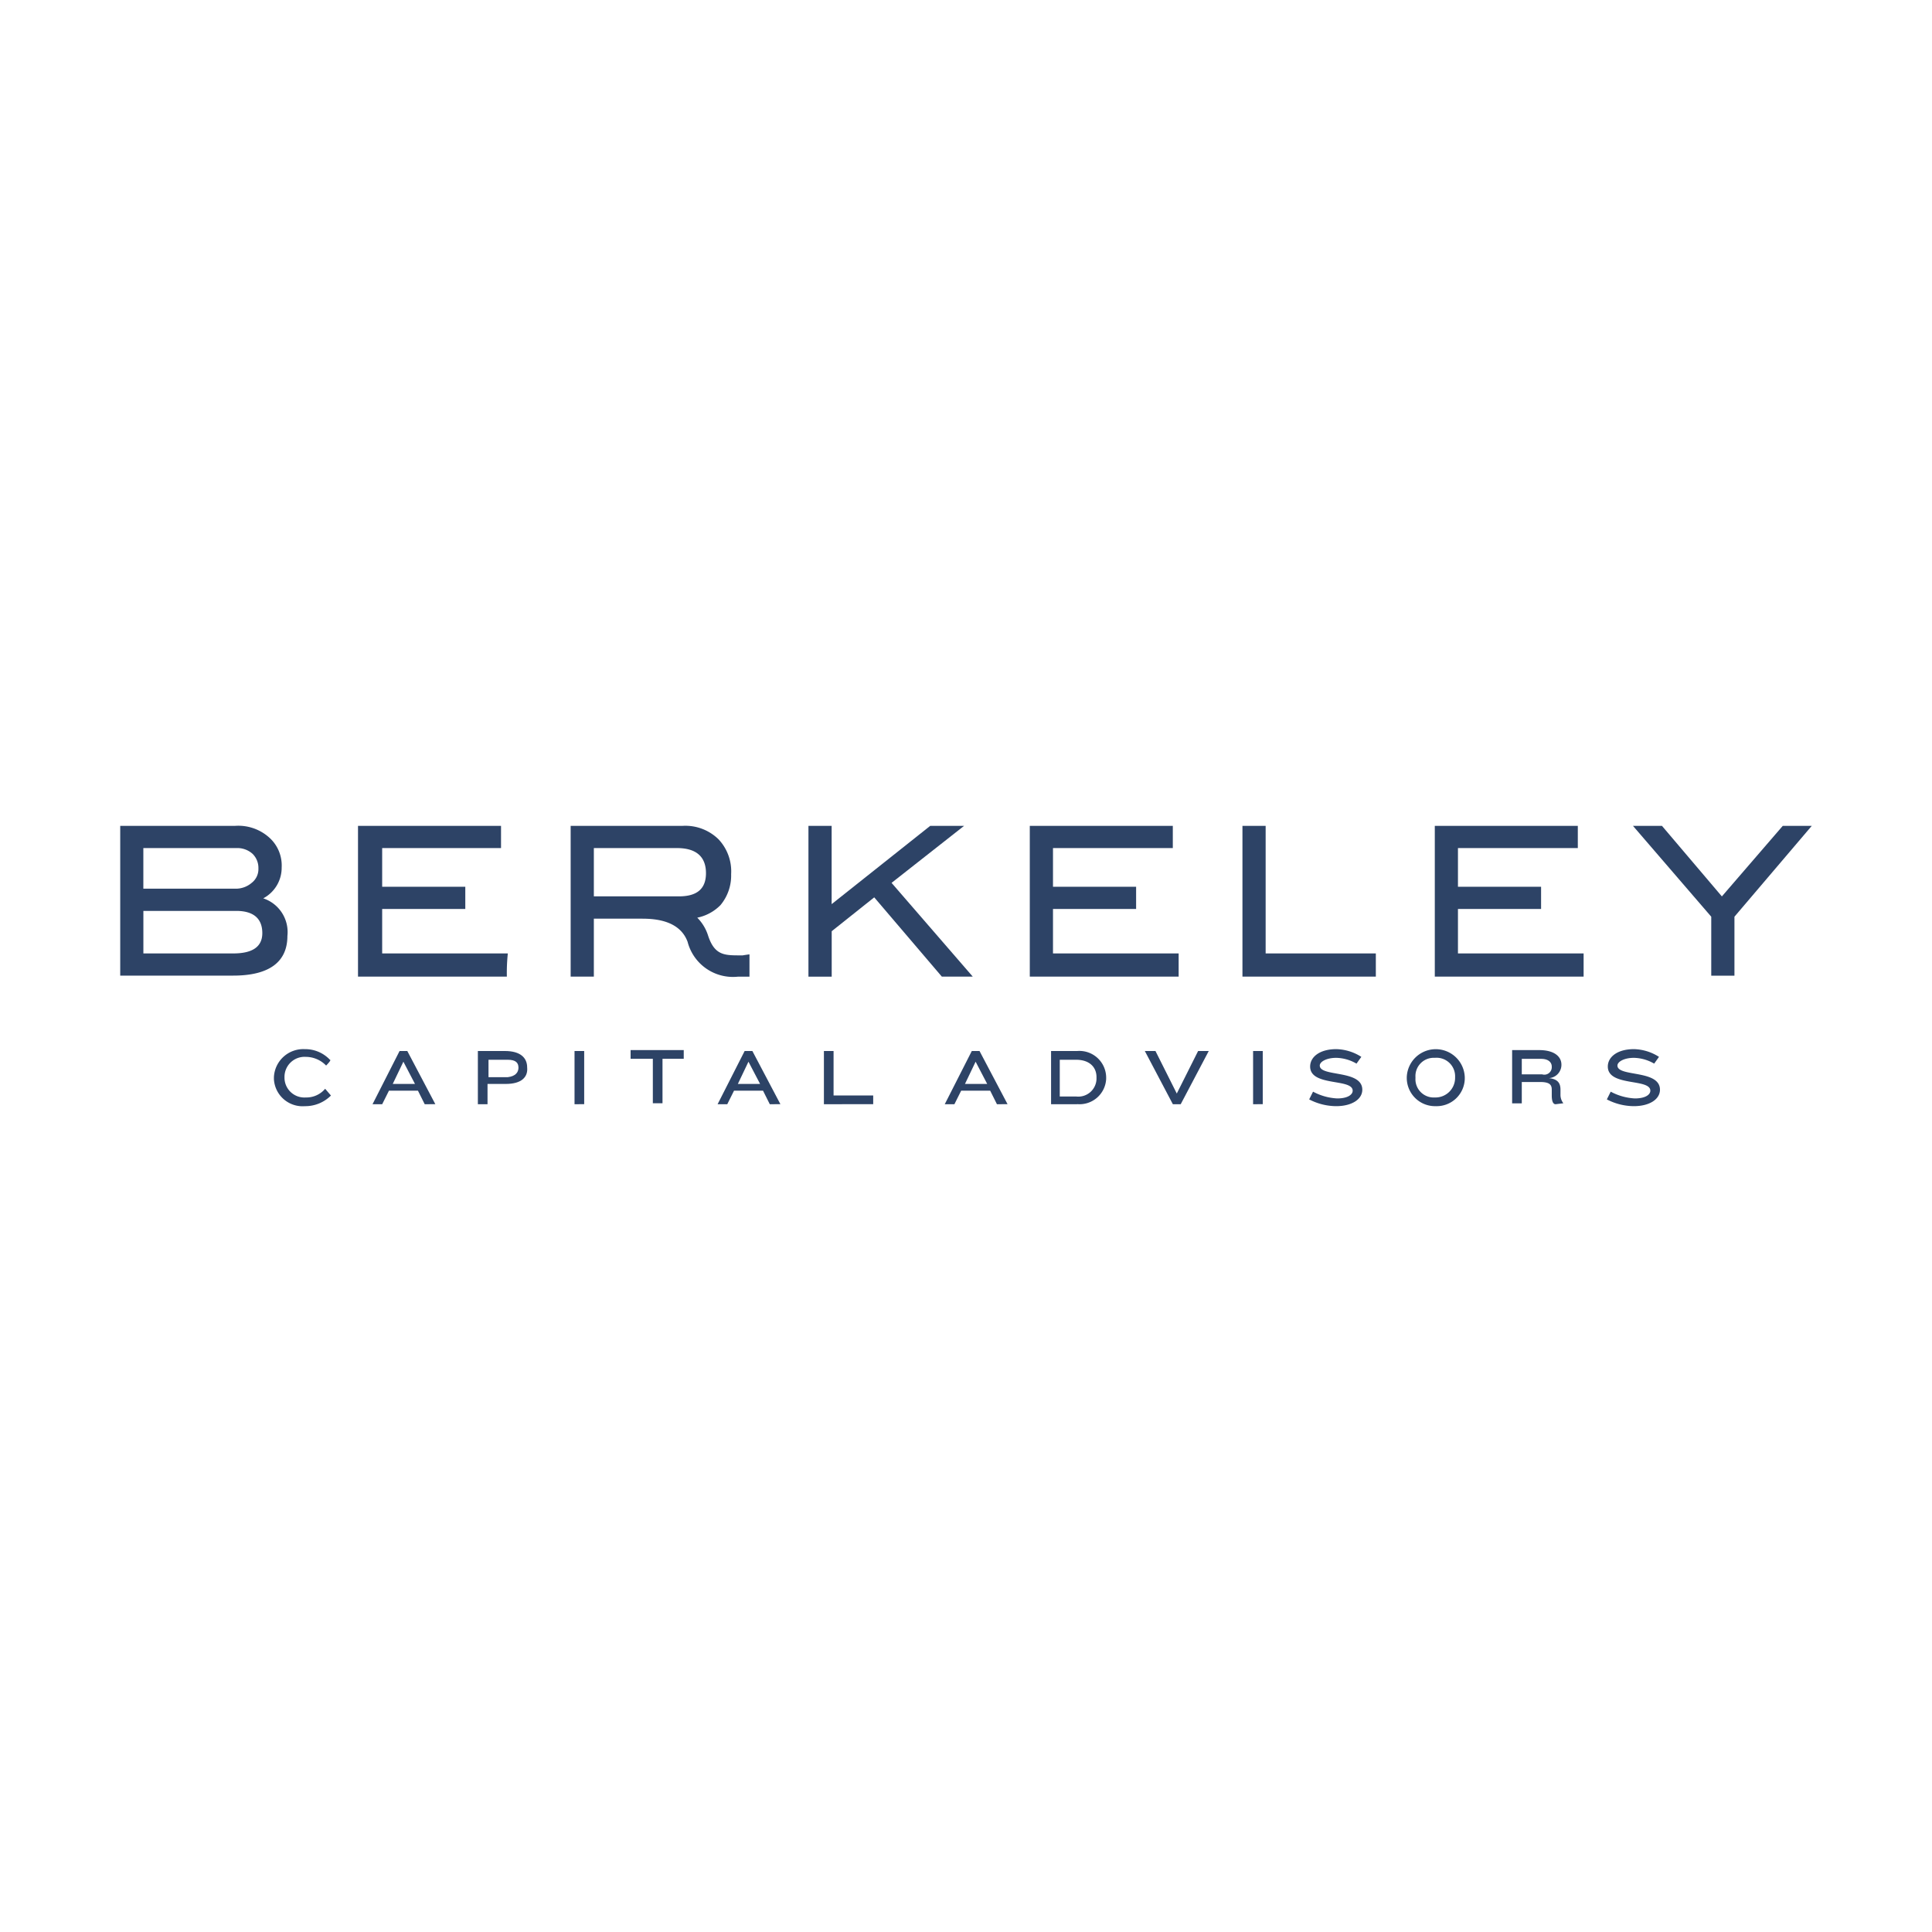 <svg xmlns="http://www.w3.org/2000/svg" xmlns:xlink="http://www.w3.org/1999/xlink" width="154" height="154" viewBox="0 0 154 154"><defs><clipPath id="clip-path"><circle id="Ellipse_58" data-name="Ellipse 58" cx="77" cy="77" r="77" transform="translate(931 303)" fill="#fff" stroke="#707070" stroke-width="1"></circle></clipPath></defs><g id="Mask_Group_17" data-name="Mask Group 17" transform="translate(-931 -303)" clip-path="url(#clip-path)"><g id="logo" transform="translate(940.583 368.828)"><g id="Group_223" data-name="Group 223"><path id="Path_632" data-name="Path 632" d="M11.4,5.779a2.833,2.833,0,0,1,1.926,3c0,2.08-1.464,3.159-4.315,3.159H0V0H9.169a3.694,3.694,0,0,1,2.7.925,2.982,2.982,0,0,1,1,2.388A2.761,2.761,0,0,1,11.4,5.779Zm-2.234-.77a1.944,1.944,0,0,0,1.31-.462,1.386,1.386,0,0,0,.539-1.156,1.568,1.568,0,0,0-.462-1.156,1.812,1.812,0,0,0-1.31-.462h-7.4V5.008ZM9.015,10.17q2.311,0,2.311-1.618c0-1.156-.693-1.772-2.08-1.772h-7.4v3.39Z" fill="#2d4366"></path><path id="Path_633" data-name="Path 633" d="M33.513,12.019H21.648V0h11.4V1.772H23.574V4.854H30.2V6.626H23.574V10.17H33.59A14.847,14.847,0,0,0,33.513,12.019Z" transform="translate(-2.694)" fill="#2d4366"></path><path id="Path_634" data-name="Path 634" d="M75.754,12.019H73.289L67.9,5.7l-3.39,2.7v3.621H62.656V0h1.849V6.241L72.364,0h2.7L69.282,4.546Z" transform="translate(-7.798)" fill="#2d4366"></path><path id="Path_635" data-name="Path 635" d="M94.673,12.019H82.808V0h11.4V1.772H84.657V4.854h6.626V6.626H84.657V10.17H94.673v1.849Z" transform="translate(-10.306)" fill="#2d4366"></path><path id="Path_636" data-name="Path 636" d="M112.8,12.019H102.168V0h1.849V10.17H112.8v1.849Z" transform="translate(-12.715)" fill="#2d4366"></path><path id="Path_637" data-name="Path 637" d="M131.545,12.019H119.68V0h11.4V1.772h-9.554V4.854h6.626V6.626h-6.626V10.17h10.016v1.849Z" transform="translate(-14.895)" fill="#2d4366"></path><path id="Path_638" data-name="Path 638" d="M151.974,0,145.81,7.243v4.7h-1.849v-4.7L137.72,0h2.311l4.777,5.625L149.662,0Z" transform="translate(-17.14)" fill="#2d4366"></path><path id="Path_639" data-name="Path 639" d="M54.723,10.324c-1.387,0-2.234.077-2.774-1.618A3.531,3.531,0,0,0,51.1,7.32a3.6,3.6,0,0,0,1.849-1A3.676,3.676,0,0,0,53.8,3.852a3.726,3.726,0,0,0-1-2.774A3.773,3.773,0,0,0,49.946,0H41.008V12.019h1.849V7.4H46.71c1.079,0,3,.154,3.621,1.849a3.735,3.735,0,0,0,4.006,2.774h.925V10.247C55.185,10.247,54.723,10.324,54.723,10.324ZM42.857,1.772h6.626c1.541,0,2.311.693,2.311,2,0,1.233-.693,1.849-2.157,1.849h-6.78V1.772Z" transform="translate(-5.104)" fill="#2d4366"></path></g><g id="Group_224" data-name="Group 224" transform="translate(12.251 17.798)"><path id="Path_640" data-name="Path 640" d="M18.153,21.638a2.255,2.255,0,0,0-1.618-.693,1.6,1.6,0,0,0-1.7,1.618v.077a1.585,1.585,0,0,0,1.7,1.541,1.952,1.952,0,0,0,1.541-.693l.462.539a2.886,2.886,0,0,1-2.08.848,2.287,2.287,0,0,1-2.466-2.157v-.154a2.344,2.344,0,0,1,2.466-2.234,2.7,2.7,0,0,1,2,.848C18.615,21.176,18.153,21.638,18.153,21.638Z" transform="translate(-13.992 -20.328)" fill="#2d4366"></path><path id="Path_641" data-name="Path 641" d="M27.129,24.742l-.539-1.079H24.278l-.539,1.079h-.77L25.125,20.5h.616l2.234,4.238Zm-1.7-3.39-.848,1.772h1.772Z" transform="translate(-15.109 -20.35)" fill="#2d4366"></path><path id="Path_642" data-name="Path 642" d="M34.794,23.124H33.33v1.618h-.77V20.5h2.157c1.233,0,1.772.539,1.772,1.31h0C36.566,22.584,36.027,23.124,34.794,23.124Zm1-1.31c0-.385-.231-.616-.848-.616H33.408v1.387h1.541c.616-.077.848-.385.848-.77Z" transform="translate(-16.303 -20.35)" fill="#2d4366"></path><path id="Path_643" data-name="Path 643" d="M41.36,24.742V20.5h.77v4.238Z" transform="translate(-17.398 -20.35)" fill="#2d4366"></path><path id="Path_644" data-name="Path 644" d="M49.007,21.109v3.544h-.77V21.109H46.464v-.693H50.7v.693Z" transform="translate(-18.033 -20.339)" fill="#2d4366"></path><path id="Path_645" data-name="Path 645" d="M58.545,24.742l-.539-1.079H55.694l-.539,1.079h-.77L56.541,20.5h.616l2.234,4.238Zm-1.7-3.39L56,23.124h1.772Z" transform="translate(-19.019 -20.35)" fill="#2d4366"></path><path id="Path_646" data-name="Path 646" d="M64.064,24.742V20.5h.77v3.544h3.159v.693Z" transform="translate(-20.224 -20.35)" fill="#2d4366"></path><path id="Path_647" data-name="Path 647" d="M79.225,24.742l-.539-1.079H76.374l-.539,1.079h-.77L77.221,20.5h.616l2.234,4.238Zm-1.7-3.39-.848,1.772h1.772Z" transform="translate(-21.593 -20.35)" fill="#2d4366"></path><path id="Path_648" data-name="Path 648" d="M86.824,24.742h-2.08V20.5h2.08a2.134,2.134,0,0,1,2.311,2.08v.154a2.124,2.124,0,0,1-2.311,2Zm1.541-2.157c0-.848-.616-1.387-1.618-1.387h-1.31v2.928h1.31a1.449,1.449,0,0,0,1.618-1.387Z" transform="translate(-22.797 -20.35)" fill="#2d4366"></path><path id="Path_649" data-name="Path 649" d="M96.131,24.742h-.616L93.28,20.5h.848l1.7,3.39,1.7-3.39h.848l-2.234,4.238Z" transform="translate(-23.86 -20.35)" fill="#2d4366"></path><path id="Path_650" data-name="Path 650" d="M103.136,24.742V20.5h.77v4.238Z" transform="translate(-25.086 -20.35)" fill="#2d4366"></path><path id="Path_651" data-name="Path 651" d="M110.4,24.874a4.7,4.7,0,0,1-2.157-.539l.308-.616a4.545,4.545,0,0,0,1.926.539c.848,0,1.233-.308,1.233-.616,0-1-3.39-.308-3.39-1.926,0-.77.77-1.387,2.08-1.387a3.854,3.854,0,0,1,2,.616l-.385.539a3.341,3.341,0,0,0-1.618-.462c-.77,0-1.31.308-1.31.616,0,.925,3.39.308,3.39,1.926,0,.77-.848,1.31-2.08,1.31Z" transform="translate(-25.722 -20.328)" fill="#2d4366"></path><path id="Path_652" data-name="Path 652" d="M119.439,24.874a2.253,2.253,0,0,1-2.311-2.234v-.077a2.313,2.313,0,0,1,4.623,0v.154a2.24,2.24,0,0,1-2.311,2.157Zm1.541-2.311a1.477,1.477,0,0,0-1.618-1.541,1.455,1.455,0,0,0-1.541,1.541v.077a1.455,1.455,0,0,0,1.541,1.541,1.563,1.563,0,0,0,1.618-1.541Z" transform="translate(-26.828 -20.328)" fill="#2d4366"></path><path id="Path_653" data-name="Path 653" d="M130.187,24.731c-.231,0-.308-.308-.308-.693v-.462c0-.385-.154-.616-.925-.616H127.49v1.7h-.77V20.416h2.157c1.233,0,1.772.539,1.772,1.156a1.062,1.062,0,0,1-1,1.079c.77.077.925.462.925.925v.385a1.076,1.076,0,0,0,.231.693h0l-.616.077Zm-.308-3c0-.308-.231-.616-.848-.616H127.49v1.233h1.618a.593.593,0,0,0,.77-.616Z" transform="translate(-28.022 -20.339)" fill="#2d4366"></path><path id="Path_654" data-name="Path 654" d="M137.5,24.874a4.7,4.7,0,0,1-2.157-.539l.308-.616a4.545,4.545,0,0,0,1.926.539c.848,0,1.233-.308,1.233-.616,0-1-3.39-.308-3.39-1.926,0-.77.77-1.387,2.08-1.387a3.854,3.854,0,0,1,2,.616l-.385.539a3.341,3.341,0,0,0-1.618-.462c-.77,0-1.31.308-1.31.616,0,.925,3.39.308,3.39,1.926,0,.77-.848,1.31-2.08,1.31Z" transform="translate(-29.095 -20.328)" fill="#2d4366"></path></g></g></g></svg>
